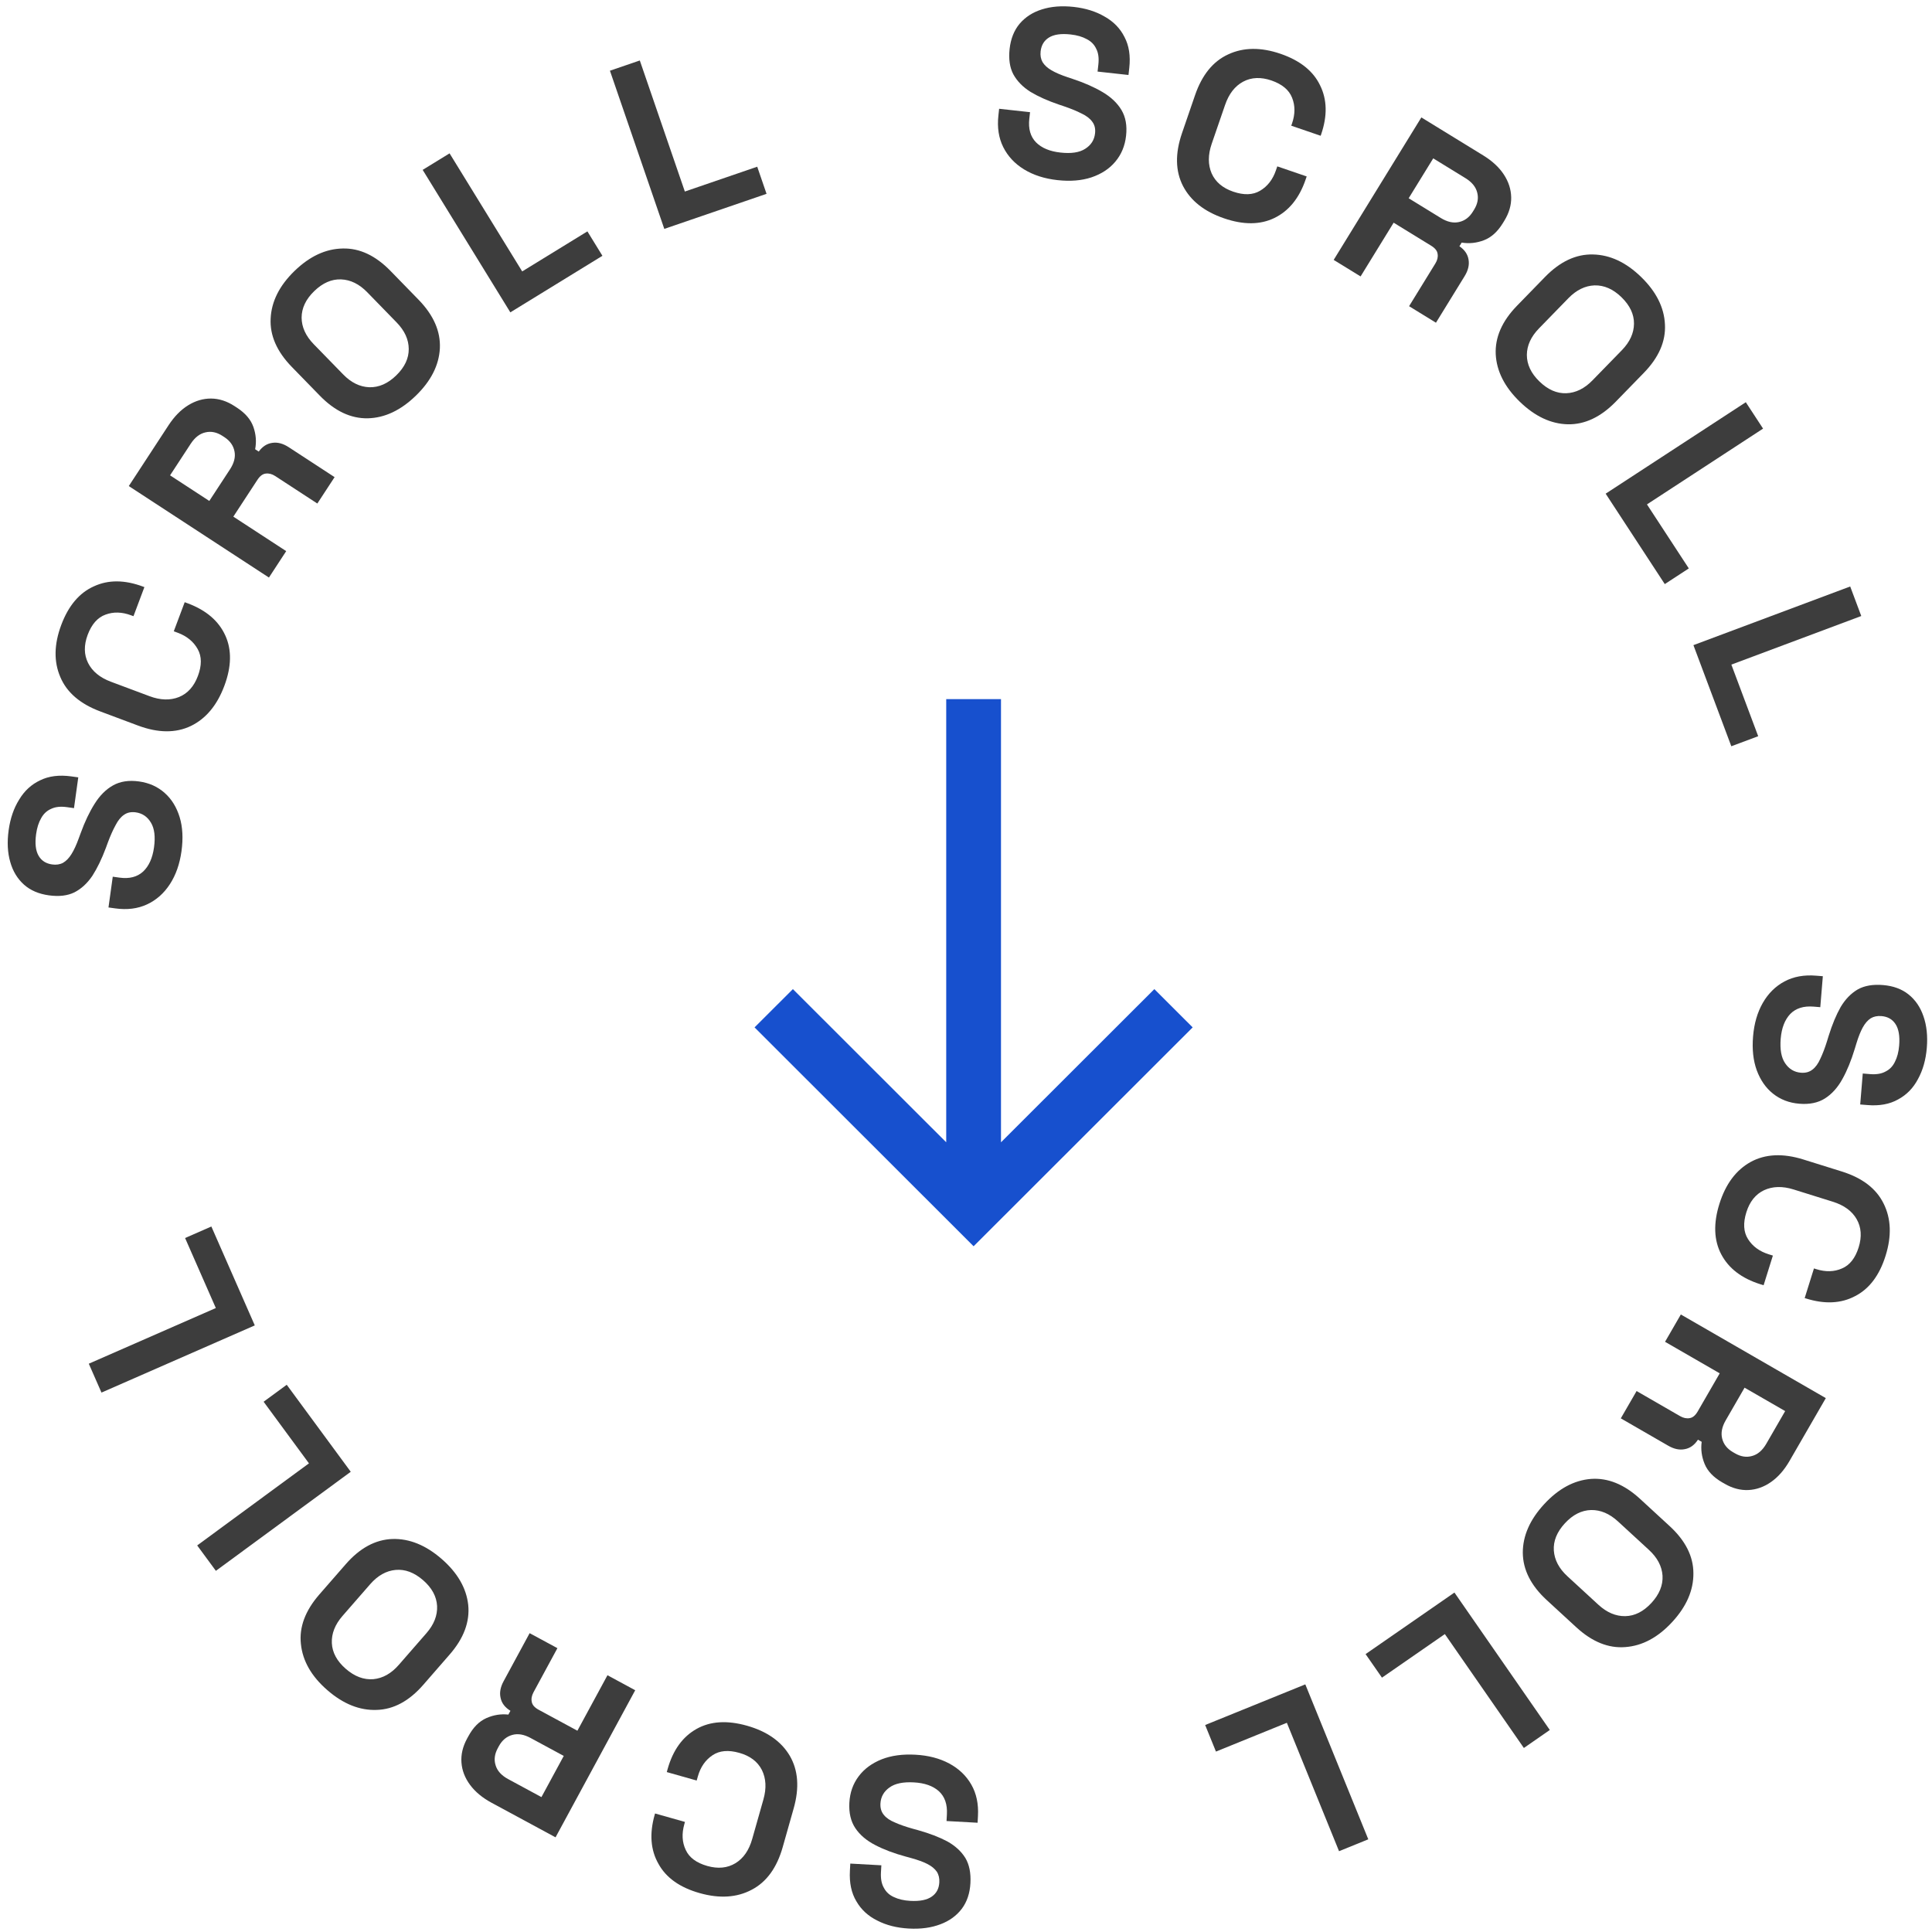 <?xml version="1.0" encoding="UTF-8" standalone="no"?>
<svg width="80" height="80" viewBox="0 0 80 80" fill="none" xmlns="http://www.w3.org/2000/svg">
<path d="M37.908 72.659C38.442 72.688 38.908 72.81 39.306 73.023C39.704 73.237 40.009 73.528 40.22 73.896C40.431 74.264 40.523 74.699 40.495 75.199L40.48 75.476L39.194 75.405L39.209 75.128C39.232 74.713 39.121 74.394 38.876 74.169C38.63 73.95 38.286 73.829 37.845 73.805C37.396 73.78 37.059 73.85 36.831 74.016C36.597 74.182 36.473 74.403 36.457 74.679C36.447 74.87 36.494 75.028 36.6 75.153C36.699 75.277 36.852 75.382 37.059 75.466C37.259 75.556 37.505 75.642 37.798 75.724L38.023 75.786C38.492 75.918 38.893 76.072 39.227 76.249C39.554 76.432 39.803 76.66 39.973 76.934C40.136 77.207 40.206 77.555 40.183 77.976C40.16 78.398 40.041 78.751 39.827 79.037C39.606 79.328 39.309 79.543 38.938 79.681C38.56 79.825 38.124 79.884 37.629 79.857C37.135 79.829 36.701 79.72 36.328 79.527C35.949 79.341 35.659 79.074 35.46 78.727C35.254 78.385 35.165 77.964 35.193 77.463L35.209 77.167L36.495 77.238L36.478 77.534C36.464 77.797 36.505 78.011 36.602 78.175C36.691 78.345 36.83 78.472 37.017 78.555C37.204 78.644 37.429 78.696 37.693 78.711C38.088 78.733 38.386 78.673 38.585 78.532C38.778 78.397 38.881 78.202 38.895 77.945C38.905 77.773 38.87 77.626 38.791 77.503C38.705 77.379 38.575 77.273 38.402 77.184C38.228 77.096 38.005 77.014 37.731 76.939L37.506 76.877C37.018 76.745 36.597 76.586 36.243 76.401C35.883 76.216 35.608 75.983 35.419 75.702C35.23 75.421 35.147 75.07 35.17 74.648C35.193 74.227 35.322 73.861 35.558 73.55C35.786 73.245 36.103 73.012 36.509 72.849C36.908 72.693 37.374 72.629 37.908 72.659Z" fill="#3D3D3D"/>
<path d="M30.931 71.458C31.757 71.692 32.347 72.105 32.7 72.698C33.052 73.298 33.107 74.026 32.864 74.883L32.411 76.483C32.169 77.339 31.742 77.928 31.129 78.249C30.515 78.576 29.796 78.622 28.97 78.389C28.15 78.157 27.582 77.754 27.265 77.177C26.939 76.606 26.887 75.93 27.108 75.149L27.124 75.092L28.363 75.442L28.336 75.537C28.225 75.93 28.244 76.285 28.395 76.602C28.539 76.917 28.837 77.138 29.288 77.266C29.732 77.391 30.12 77.353 30.452 77.152C30.783 76.951 31.015 76.616 31.148 76.146L31.612 74.509C31.743 74.046 31.721 73.638 31.546 73.287C31.369 72.943 31.058 72.707 30.613 72.582C30.162 72.454 29.793 72.487 29.505 72.68C29.209 72.877 29.006 73.17 28.897 73.557L28.848 73.728L27.61 73.378L27.647 73.245C27.868 72.464 28.268 71.912 28.846 71.589C29.417 71.27 30.112 71.227 30.931 71.458Z" fill="#3D3D3D"/>
<path d="M26.303 69.989L23.004 76.08L20.356 74.649C19.973 74.442 19.675 74.194 19.463 73.907C19.251 73.62 19.132 73.312 19.108 72.984C19.083 72.655 19.16 72.326 19.339 71.995L19.396 71.891C19.594 71.525 19.841 71.276 20.138 71.144C20.434 71.012 20.739 70.963 21.051 70.997L21.136 70.84C20.91 70.703 20.774 70.525 20.728 70.305C20.678 70.091 20.72 69.862 20.852 69.618L21.931 67.626L23.081 68.247L22.091 70.074C22.016 70.214 21.992 70.347 22.02 70.475C22.043 70.6 22.138 70.707 22.307 70.799L23.909 71.665L25.154 69.368L26.303 69.989ZM23.344 72.709L21.968 71.965C21.695 71.817 21.444 71.775 21.214 71.839C20.976 71.905 20.79 72.06 20.658 72.303L20.611 72.39C20.479 72.634 20.45 72.869 20.522 73.096C20.591 73.328 20.765 73.52 21.044 73.67L22.42 74.414L23.344 72.709Z" fill="#3D3D3D"/>
<path d="M18.288 64.553C18.945 65.125 19.311 65.759 19.388 66.455C19.459 67.156 19.203 67.842 18.617 68.513L17.525 69.767C16.939 70.438 16.297 70.784 15.596 70.804C14.891 70.83 14.21 70.556 13.553 69.984C12.896 69.413 12.531 68.776 12.46 68.075C12.383 67.379 12.638 66.696 13.223 66.024L14.316 64.771C14.901 64.099 15.546 63.751 16.251 63.726C16.952 63.706 17.631 63.981 18.288 64.553ZM17.52 65.433C17.152 65.113 16.772 64.971 16.382 65.007C15.991 65.043 15.64 65.241 15.328 65.599L14.183 66.912C13.871 67.27 13.724 67.645 13.741 68.036C13.759 68.428 13.952 68.784 14.32 69.104C14.684 69.42 15.063 69.562 15.459 69.531C15.85 69.494 16.201 69.297 16.513 68.939L17.658 67.626C17.97 67.268 18.117 66.893 18.099 66.501C18.077 66.106 17.884 65.75 17.52 65.433Z" fill="#3D3D3D"/>
<path d="M14.524 60.943L8.939 65.045L8.165 63.993L12.793 60.594L10.916 58.043L11.873 57.34L14.524 60.943Z" fill="#3D3D3D"/>
<path d="M10.55 54.882L4.202 57.664L3.677 56.468L8.937 54.163L7.664 51.264L8.752 50.787L10.55 54.882Z" fill="#3D3D3D"/>
<path d="M7.515 35.248C7.441 35.778 7.282 36.231 7.036 36.61C6.79 36.989 6.475 37.268 6.09 37.448C5.705 37.628 5.264 37.683 4.767 37.614L4.492 37.576L4.669 36.302L4.944 36.34C5.356 36.398 5.684 36.313 5.929 36.087C6.167 35.861 6.316 35.529 6.377 35.091C6.439 34.647 6.396 34.304 6.25 34.064C6.104 33.818 5.894 33.675 5.619 33.637C5.429 33.611 5.268 33.645 5.135 33.74C5.003 33.828 4.886 33.972 4.785 34.171C4.679 34.363 4.572 34.601 4.466 34.886L4.386 35.105C4.216 35.56 4.029 35.947 3.825 36.265C3.615 36.576 3.367 36.804 3.08 36.951C2.794 37.091 2.441 37.132 2.023 37.074C1.604 37.016 1.261 36.869 0.994 36.632C0.722 36.388 0.532 36.075 0.425 35.694C0.312 35.306 0.29 34.867 0.358 34.377C0.426 33.887 0.571 33.464 0.794 33.109C1.011 32.746 1.301 32.48 1.664 32.31C2.022 32.134 2.449 32.08 2.946 32.148L3.241 32.189L3.064 33.463L2.77 33.422C2.508 33.386 2.292 33.409 2.12 33.492C1.943 33.568 1.805 33.695 1.707 33.874C1.602 34.053 1.532 34.273 1.496 34.534C1.441 34.926 1.476 35.227 1.6 35.438C1.719 35.641 1.905 35.76 2.16 35.795C2.33 35.819 2.48 35.796 2.61 35.727C2.74 35.652 2.857 35.532 2.96 35.366C3.063 35.201 3.163 34.985 3.259 34.719L3.34 34.5C3.512 34.025 3.705 33.619 3.919 33.282C4.133 32.939 4.388 32.684 4.685 32.519C4.981 32.354 5.338 32.3 5.757 32.358C6.175 32.416 6.53 32.575 6.82 32.835C7.105 33.087 7.312 33.422 7.44 33.84C7.564 34.25 7.588 34.719 7.515 35.248Z" fill="#3D3D3D"/>
<path d="M9.289 28.401C8.988 29.204 8.527 29.757 7.906 30.06C7.278 30.361 6.547 30.355 5.713 30.043L4.155 29.46C3.32 29.148 2.768 28.674 2.499 28.038C2.223 27.4 2.236 26.679 2.537 25.876C2.836 25.079 3.286 24.547 3.887 24.279C4.484 24.002 5.162 24.006 5.923 24.29L5.979 24.311L5.527 25.515L5.434 25.481C5.051 25.337 4.695 25.328 4.367 25.451C4.041 25.569 3.796 25.847 3.631 26.285C3.469 26.718 3.475 27.107 3.648 27.454C3.822 27.8 4.137 28.059 4.594 28.23L6.19 28.827C6.641 28.996 7.049 29.007 7.413 28.862C7.772 28.715 8.032 28.424 8.194 27.992C8.359 27.554 8.356 27.183 8.188 26.881C8.015 26.57 7.741 26.343 7.363 26.202L7.196 26.14L7.648 24.936L7.778 24.984C8.538 25.268 9.056 25.712 9.33 26.315C9.601 26.909 9.587 27.605 9.289 28.401Z" fill="#3D3D3D"/>
<path d="M11.136 23.915L5.333 20.127L6.979 17.609C7.218 17.244 7.489 16.968 7.793 16.781C8.097 16.593 8.414 16.501 8.743 16.503C9.073 16.506 9.395 16.61 9.71 16.815L9.81 16.88C10.158 17.107 10.386 17.374 10.493 17.68C10.6 17.987 10.624 18.294 10.565 18.602L10.714 18.699C10.869 18.486 11.059 18.365 11.282 18.337C11.499 18.306 11.724 18.366 11.956 18.518L13.855 19.757L13.14 20.85L11.399 19.714C11.266 19.627 11.135 19.593 11.005 19.61C10.879 19.622 10.764 19.709 10.659 19.869L9.662 21.393L11.851 22.821L11.136 23.915ZM8.667 20.743L9.523 19.435C9.693 19.175 9.756 18.929 9.711 18.695C9.665 18.452 9.526 18.255 9.294 18.103L9.211 18.049C8.979 17.898 8.747 17.849 8.515 17.902C8.277 17.952 8.072 18.109 7.898 18.374L7.042 19.683L8.667 20.743Z" fill="#3D3D3D"/>
<path d="M17.221 16.383C16.596 16.99 15.934 17.303 15.233 17.321C14.528 17.335 13.865 17.023 13.243 16.384L12.083 15.193C11.462 14.555 11.17 13.886 11.207 13.187C11.241 12.483 11.569 11.828 12.194 11.221C12.819 10.614 13.483 10.303 14.189 10.29C14.889 10.271 15.55 10.581 16.172 11.22L17.332 12.411C17.953 13.049 18.247 13.72 18.214 14.424C18.177 15.123 17.846 15.776 17.221 16.383ZM16.406 15.546C16.756 15.206 16.929 14.84 16.925 14.448C16.922 14.056 16.754 13.69 16.422 13.35L15.207 12.102C14.876 11.761 14.514 11.584 14.122 11.569C13.73 11.554 13.359 11.717 13.009 12.057C12.663 12.393 12.49 12.759 12.489 13.156C12.493 13.548 12.661 13.914 12.992 14.254L14.208 15.502C14.539 15.843 14.901 16.02 15.293 16.035C15.69 16.045 16.061 15.882 16.406 15.546Z" fill="#3D3D3D"/>
<path d="M21.132 12.934L17.502 7.034L18.616 6.35L21.623 11.239L24.323 9.581L24.945 10.592L21.132 12.934Z" fill="#3D3D3D"/>
<path d="M27.507 9.478L25.256 2.928L26.493 2.504L28.358 7.931L31.355 6.903L31.741 8.026L27.507 9.478Z" fill="#3D3D3D"/>
<path d="M43.785 7.458C43.253 7.399 42.795 7.252 42.409 7.017C42.023 6.782 41.735 6.475 41.544 6.095C41.354 5.716 41.286 5.277 41.342 4.779L41.372 4.504L42.652 4.645L42.621 4.92C42.575 5.333 42.669 5.659 42.902 5.897C43.135 6.129 43.471 6.269 43.911 6.317C44.357 6.367 44.699 6.315 44.935 6.162C45.177 6.009 45.314 5.796 45.344 5.52C45.365 5.33 45.327 5.17 45.228 5.04C45.136 4.91 44.989 4.797 44.788 4.702C44.593 4.601 44.351 4.501 44.063 4.403L43.843 4.329C43.382 4.172 42.989 3.996 42.666 3.801C42.349 3.6 42.114 3.358 41.959 3.075C41.811 2.794 41.76 2.443 41.806 2.023C41.853 1.604 41.991 1.257 42.22 0.984C42.457 0.705 42.765 0.507 43.143 0.389C43.529 0.266 43.968 0.232 44.46 0.286C44.952 0.341 45.379 0.474 45.74 0.687C46.109 0.893 46.384 1.176 46.563 1.534C46.75 1.887 46.816 2.312 46.761 2.81L46.728 3.105L45.448 2.964L45.481 2.669C45.51 2.406 45.481 2.191 45.393 2.022C45.313 1.847 45.182 1.713 44.999 1.62C44.818 1.52 44.596 1.456 44.333 1.427C43.94 1.383 43.639 1.426 43.432 1.556C43.233 1.68 43.119 1.87 43.09 2.126C43.071 2.296 43.098 2.445 43.17 2.572C43.249 2.701 43.373 2.814 43.541 2.912C43.71 3.01 43.928 3.104 44.197 3.194L44.418 3.268C44.899 3.427 45.31 3.609 45.653 3.812C46.002 4.017 46.264 4.265 46.438 4.556C46.611 4.847 46.675 5.203 46.628 5.622C46.582 6.042 46.432 6.4 46.18 6.698C45.936 6.989 45.606 7.205 45.192 7.345C44.785 7.479 44.316 7.517 43.785 7.458Z" fill="#3D3D3D"/>
<path d="M50.684 9.04C49.873 8.762 49.307 8.317 48.987 7.705C48.669 7.087 48.654 6.357 48.944 5.514L49.484 3.942C49.773 3.1 50.232 2.536 50.861 2.25C51.492 1.957 52.214 1.95 53.025 2.228C53.831 2.505 54.376 2.939 54.661 3.532C54.954 4.121 54.969 4.799 54.705 5.566L54.686 5.622L53.468 5.205L53.501 5.111C53.633 4.724 53.633 4.369 53.501 4.044C53.374 3.722 53.089 3.485 52.646 3.332C52.209 3.183 51.819 3.199 51.477 3.381C51.135 3.564 50.885 3.886 50.727 4.348L50.173 5.957C50.017 6.413 50.017 6.82 50.172 7.181C50.33 7.534 50.627 7.786 51.064 7.936C51.507 8.088 51.878 8.076 52.176 7.899C52.482 7.718 52.701 7.438 52.832 7.057L52.89 6.889L54.107 7.306L54.062 7.437C53.799 8.205 53.369 8.734 52.773 9.025C52.186 9.311 51.49 9.317 50.684 9.04Z" fill="#3D3D3D"/>
<path d="M55.225 10.762L58.855 4.862L61.42 6.437C61.791 6.665 62.075 6.928 62.271 7.227C62.467 7.525 62.568 7.839 62.575 8.168C62.582 8.498 62.486 8.822 62.289 9.143L62.227 9.244C62.009 9.598 61.749 9.832 61.445 9.948C61.142 10.063 60.835 10.096 60.525 10.045L60.432 10.197C60.65 10.346 60.776 10.532 60.81 10.754C60.847 10.97 60.793 11.197 60.648 11.433L59.46 13.363L58.347 12.679L59.436 10.909C59.519 10.774 59.55 10.642 59.528 10.513C59.513 10.387 59.423 10.274 59.26 10.174L57.708 9.221L56.339 11.446L55.225 10.762ZM58.33 8.209L59.663 9.028C59.928 9.19 60.176 9.246 60.409 9.195C60.651 9.143 60.844 8.998 60.989 8.762L61.041 8.678C61.186 8.442 61.229 8.209 61.169 7.978C61.113 7.743 60.95 7.542 60.68 7.376L59.347 6.557L58.33 8.209Z" fill="#3D3D3D"/>
<path d="M62.928 16.631C62.303 16.024 61.972 15.371 61.935 14.672C61.902 13.968 62.196 13.297 62.817 12.659L63.977 11.467C64.599 10.829 65.26 10.519 65.96 10.537C66.666 10.551 67.33 10.861 67.955 11.469C68.58 12.076 68.909 12.731 68.942 13.435C68.979 14.134 68.687 14.803 68.066 15.441L66.906 16.632C66.284 17.27 65.621 17.583 64.916 17.569C64.215 17.551 63.553 17.238 62.928 16.631ZM63.743 15.794C64.093 16.135 64.464 16.297 64.856 16.283C65.248 16.268 65.61 16.09 65.941 15.75L67.157 14.502C67.488 14.162 67.656 13.795 67.66 13.404C67.664 13.012 67.49 12.646 67.14 12.305C66.795 11.97 66.424 11.807 66.027 11.817C65.635 11.832 65.273 12.009 64.942 12.35L63.727 13.598C63.395 13.938 63.227 14.304 63.224 14.696C63.224 15.092 63.398 15.459 63.743 15.794Z" fill="#3D3D3D"/>
<path d="M66.487 20.442L72.29 16.655L73.005 17.748L68.197 20.886L69.93 23.537L68.935 24.186L66.487 20.442Z" fill="#3D3D3D"/>
<path d="M70.121 26.714L76.613 24.285L77.071 25.508L71.692 27.52L72.803 30.485L71.69 30.901L70.121 26.714Z" fill="#3D3D3D"/>
<path d="M72.591 42.914C72.635 42.382 72.769 41.92 72.994 41.528C73.218 41.136 73.518 40.84 73.892 40.639C74.266 40.439 74.704 40.359 75.204 40.401L75.48 40.423L75.374 41.705L75.097 41.682C74.683 41.648 74.36 41.75 74.128 41.989C73.903 42.229 73.772 42.569 73.735 43.009C73.698 43.456 73.76 43.795 73.919 44.027C74.078 44.265 74.296 44.396 74.572 44.419C74.763 44.434 74.922 44.391 75.05 44.289C75.177 44.194 75.286 44.044 75.376 43.84C75.471 43.642 75.564 43.399 75.655 43.108L75.723 42.886C75.868 42.421 76.033 42.025 76.219 41.696C76.411 41.374 76.647 41.132 76.925 40.97C77.203 40.814 77.553 40.754 77.974 40.789C78.395 40.824 78.745 40.952 79.025 41.174C79.311 41.402 79.517 41.704 79.645 42.079C79.779 42.46 79.826 42.898 79.785 43.391C79.744 43.884 79.622 44.314 79.42 44.681C79.223 45.055 78.948 45.337 78.594 45.526C78.247 45.722 77.823 45.8 77.323 45.758L77.027 45.734L77.133 44.452L77.429 44.476C77.692 44.498 77.907 44.463 78.074 44.371C78.247 44.286 78.377 44.151 78.465 43.967C78.56 43.782 78.618 43.559 78.64 43.296C78.673 42.902 78.621 42.603 78.486 42.4C78.356 42.204 78.163 42.095 77.907 42.074C77.736 42.06 77.588 42.09 77.462 42.166C77.336 42.248 77.226 42.375 77.132 42.546C77.039 42.717 76.951 42.938 76.869 43.209L76.801 43.432C76.654 43.916 76.484 44.332 76.29 44.68C76.095 45.034 75.854 45.302 75.567 45.484C75.281 45.665 74.927 45.738 74.506 45.703C74.085 45.669 73.722 45.529 73.417 45.286C73.119 45.049 72.894 44.726 72.743 44.317C72.597 43.914 72.546 43.447 72.591 42.914Z" fill="#3D3D3D"/>
<path d="M71.197 49.849C71.454 49.03 71.883 48.453 72.487 48.116C73.097 47.781 73.827 47.747 74.677 48.013L76.265 48.509C77.116 48.775 77.693 49.218 77.997 49.838C78.307 50.46 78.334 51.18 78.078 51.998C77.824 52.81 77.404 53.367 76.819 53.668C76.238 53.977 75.56 54.01 74.785 53.768L74.728 53.751L75.112 52.523L75.207 52.553C75.597 52.675 75.953 52.665 76.274 52.523C76.593 52.388 76.823 52.097 76.963 51.65C77.1 51.209 77.073 50.821 76.881 50.484C76.689 50.148 76.36 49.907 75.894 49.761L74.268 49.253C73.808 49.109 73.4 49.12 73.044 49.285C72.694 49.452 72.451 49.756 72.313 50.197C72.173 50.644 72.195 51.014 72.38 51.306C72.57 51.608 72.856 51.818 73.241 51.938L73.411 51.991L73.027 53.219L72.894 53.178C72.119 52.935 71.578 52.521 71.271 51.934C70.968 51.356 70.943 50.66 71.197 49.849Z" fill="#3D3D3D"/>
<path d="M69.6 54.43L75.603 57.893L74.098 60.498C73.88 60.875 73.624 61.165 73.331 61.369C73.038 61.573 72.727 61.683 72.397 61.699C72.068 61.714 71.74 61.628 71.415 61.44L71.312 61.381C70.951 61.173 70.709 60.919 70.585 60.619C70.462 60.319 70.421 60.014 70.463 59.703L70.309 59.614C70.165 59.836 69.983 59.967 69.761 60.007C69.546 60.05 69.318 60.003 69.078 59.864L67.114 58.731L67.768 57.6L69.569 58.639C69.706 58.718 69.839 58.745 69.968 58.721C70.093 58.702 70.203 58.609 70.299 58.444L71.21 56.867L68.946 55.561L69.6 54.43ZM72.239 57.461L71.457 58.815C71.302 59.083 71.253 59.333 71.31 59.564C71.369 59.804 71.519 59.993 71.759 60.131L71.845 60.181C72.085 60.319 72.32 60.355 72.549 60.289C72.783 60.227 72.979 60.058 73.138 59.784L73.92 58.43L72.239 57.461Z" fill="#3D3D3D"/>
<path d="M63.94 62.285C64.53 61.645 65.174 61.296 65.873 61.239C66.576 61.187 67.255 61.462 67.911 62.065L69.135 63.191C69.791 63.794 70.119 64.445 70.12 65.145C70.126 65.85 69.834 66.522 69.243 67.163C68.653 67.803 68.007 68.15 67.303 68.202C66.605 68.259 65.928 67.986 65.272 67.383L64.048 66.257C63.392 65.654 63.062 65.001 63.056 64.296C63.055 63.596 63.349 62.925 63.94 62.285ZM64.799 63.076C64.468 63.435 64.316 63.81 64.341 64.201C64.367 64.592 64.554 64.948 64.904 65.27L66.186 66.449C66.536 66.771 66.907 66.928 67.299 66.921C67.691 66.914 68.053 66.731 68.384 66.372C68.71 66.018 68.863 65.643 68.842 65.247C68.816 64.856 68.629 64.5 68.279 64.178L66.997 62.999C66.647 62.677 66.276 62.52 65.884 62.527C65.487 62.538 65.126 62.721 64.799 63.076Z" fill="#3D3D3D"/>
<path d="M60.225 65.944L64.174 71.635L63.1 72.38L59.828 67.664L57.224 69.468L56.546 68.493L60.225 65.944Z" fill="#3D3D3D"/>
<path d="M54.05 69.746L56.658 76.162L55.447 76.654L53.286 71.337L50.35 72.529L49.903 71.429L54.05 69.746Z" fill="#3D3D3D"/>
<g clip-path="url(#clip0_13_192)">
<path d="M49.386 42.542L47.799 40.957L41.449 47.3V28.949H39.181V47.3L32.832 40.957L31.244 42.542L40.315 51.605L49.386 42.542Z" fill="#1750CE"/>
</g>
<defs>
<clipPath id="clip0_13_192">
<rect width="22.677" height="22.656" fill="white" transform="translate(28.977 28.949)"/>
</clipPath>
</defs>
</svg>
